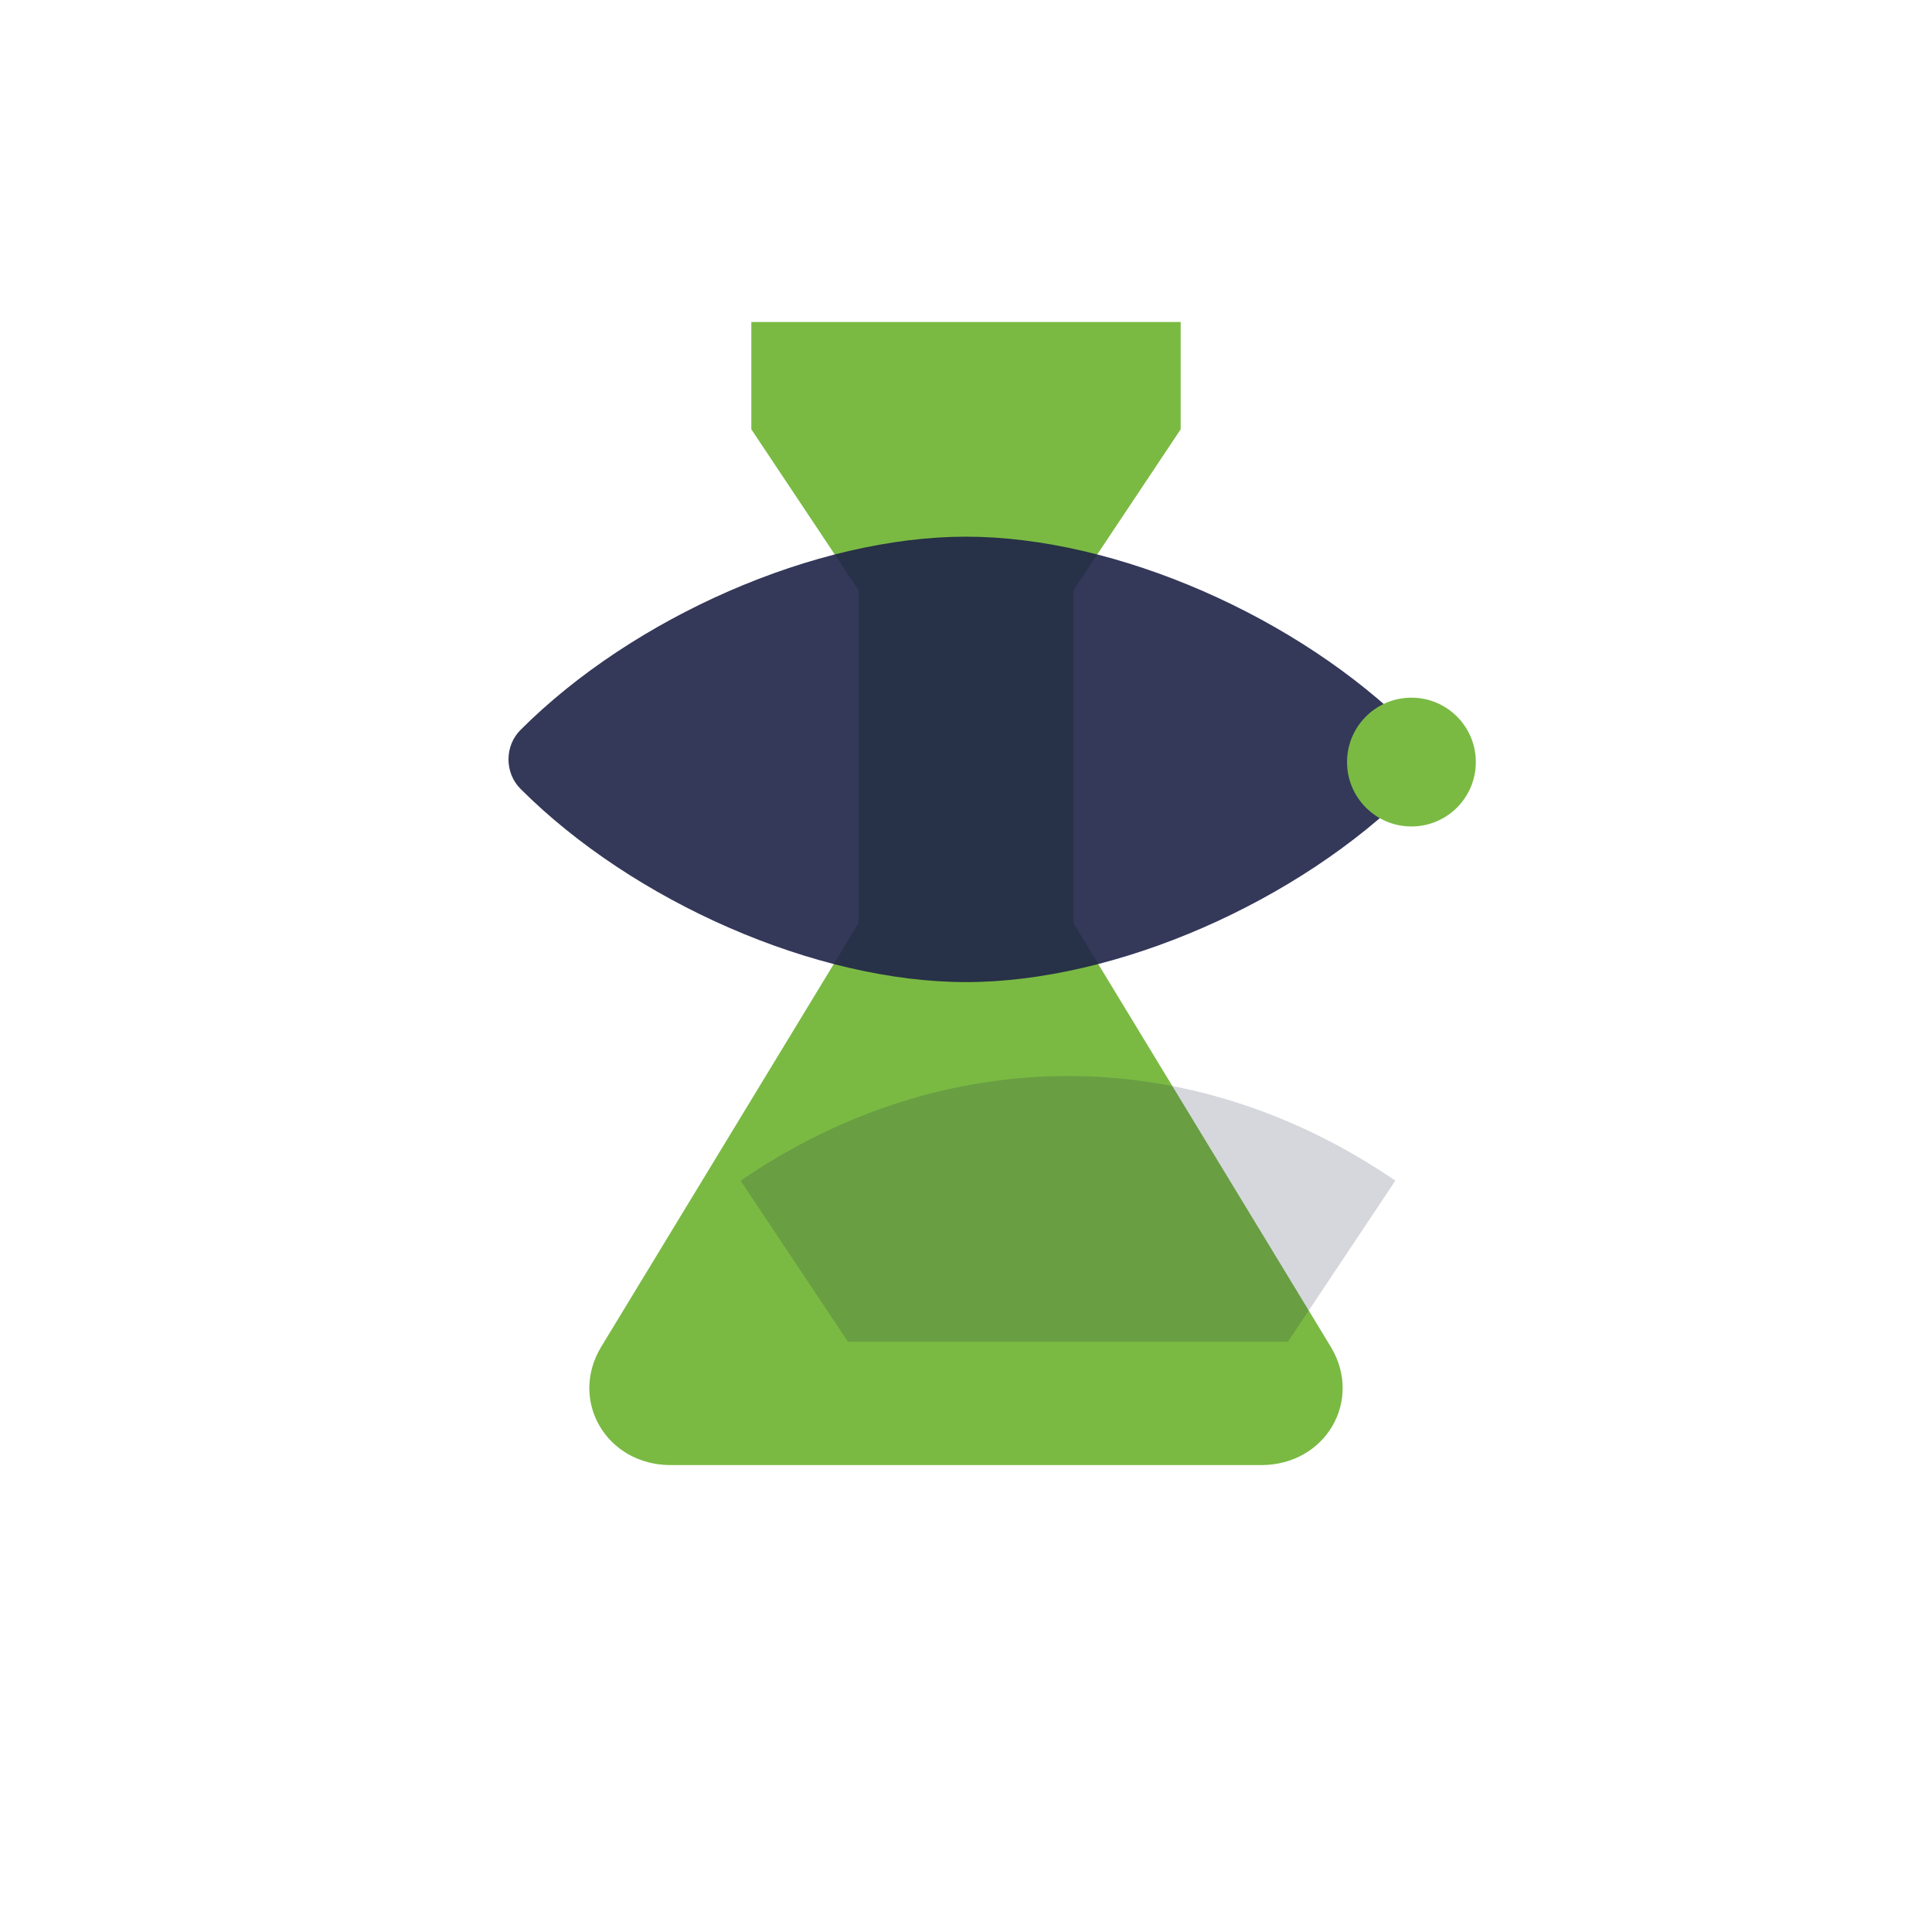 <svg xmlns="http://www.w3.org/2000/svg" width="36" height="36" viewBox="0 0 36 36">
  <rect width="36" height="36" rx="6" fill="none"/>
  <!-- Flask body -->
  <path d="M14 6h8v2l-2 3v6.2l4.8 7.9c.6 1-.1 2.2-1.3 2.2H12.5c-1.2 0-1.9-1.2-1.3-2.2L16 17.2V11L14 8z" fill="#7ABA43"/>
  <!-- Liquid -->
  <path d="M13.8 22c3.8-2.6 8.4-2.6 12.2 0l-2 3H15.8z" fill="#1E2347" opacity="0.18"/>
  <!-- Atom orbit -->
  <ellipse cx="18" cy="14" rx="8.5" ry="4.2" fill="none"/>
  <path d="M9.7 13.6c2.1-2.1 5.5-3.6 8.3-3.6s6.2 1.5 8.3 3.6c.3.3.3.8 0 1.1-2.1 2.1-5.5 3.6-8.3 3.6s-6.2-1.5-8.3-3.6c-.3-.3-.3-.8 0-1.1z" fill="#1E2347" opacity="0.9"/>
  <!-- Electron -->
  <circle cx="26.3" cy="14.2" r="1.2" fill="#7ABA43"/>
</svg>